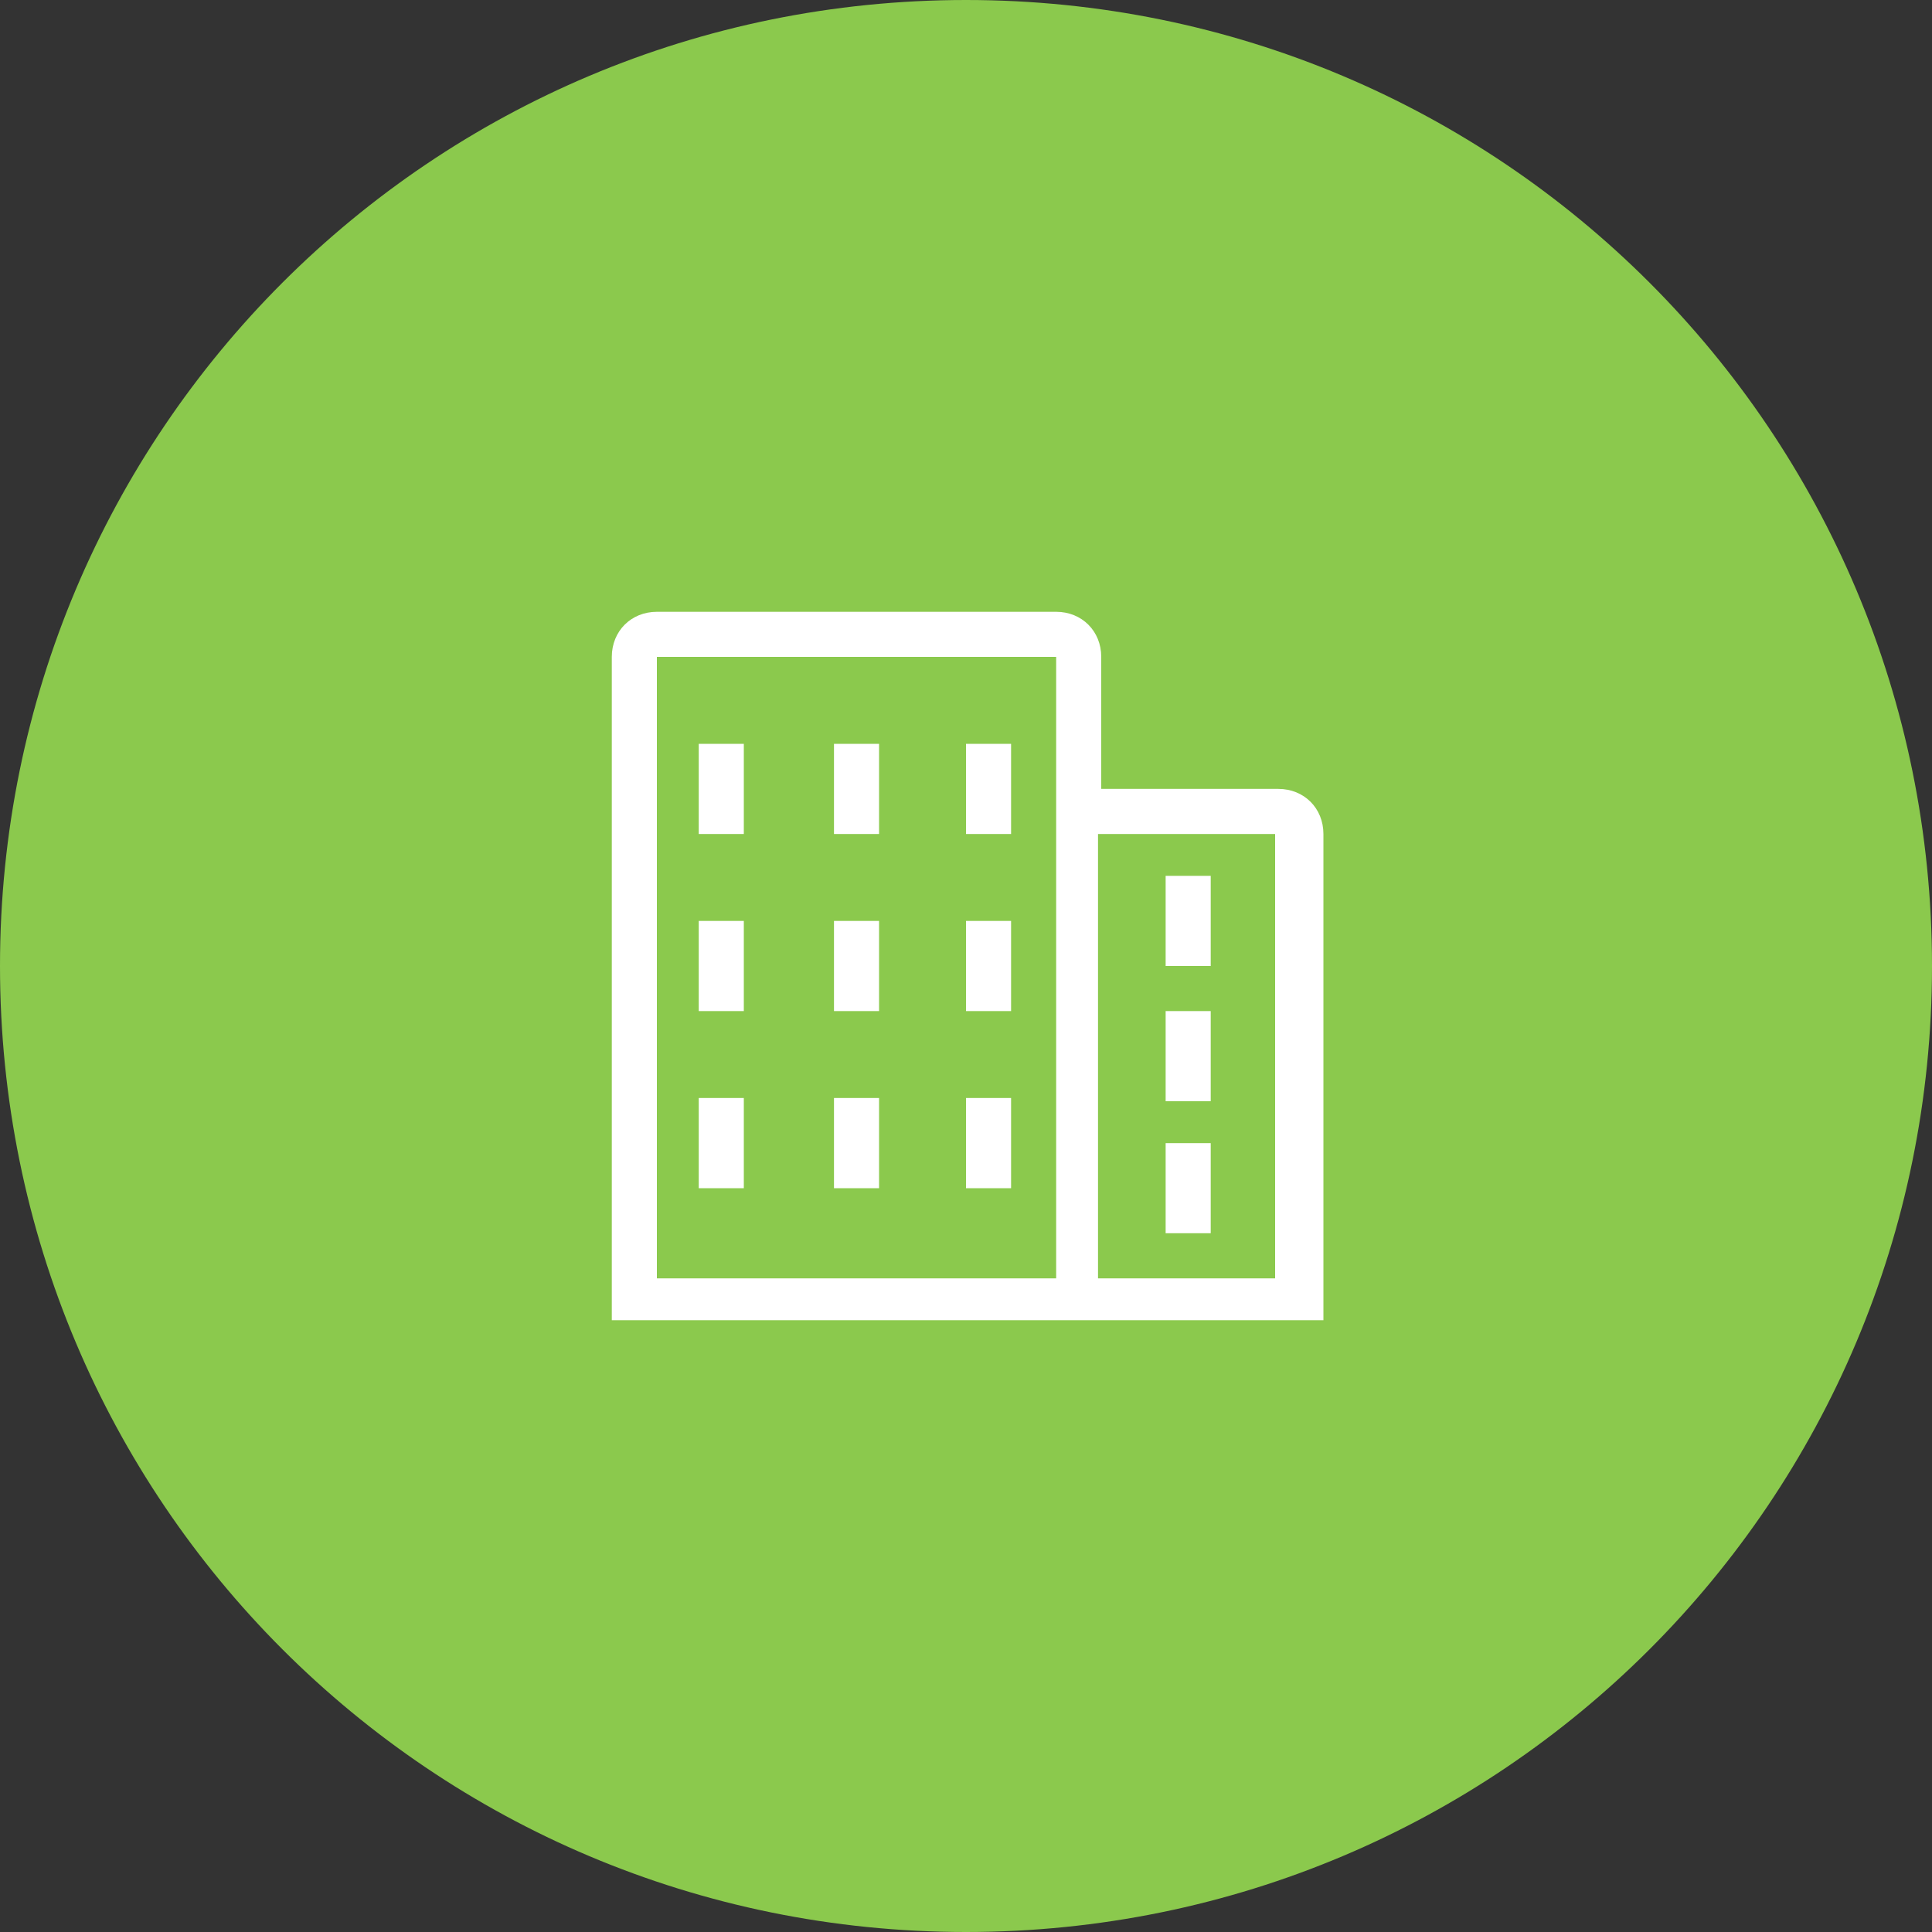 <svg xmlns="http://www.w3.org/2000/svg" width="60" height="60" viewBox="0 0 60 60" fill="none"><rect x="0" y="0" width="60" height="60" fill="#333333" stroke="none"/><path fill-rule="evenodd" clip-rule="evenodd" d="M30 0C46.6 0 60 13.4 60 30C60 46.6 46.6 60 30 60C13.4 60 0 46.6 0 30C0 13.4 13.4 0 30 0Z" fill="#8BC94D"></path><path d="M32.8 19C33.6 19 34.2 19.6 34.2 20.4V24.5H39.7C40.5 24.5 41.1 25.1 41.1 25.9V41H19V20.4C19 19.6 19.6 19 20.4 19H32.8ZM32.8 20.4H20.4V39.7H32.8V20.4ZM39.6 25.9H34.1V39.7H39.6V25.9ZM37.6 35.5V38.3H36.2V35.5H37.6ZM23.1 34.1V36.9H21.7V34.1H23.1ZM27.3 34.1V36.9H25.9V34.1H27.3ZM31.4 34.1V36.9H30V34.1H31.4ZM37.6 31.4V34.2H36.2V31.4H37.6V31.4ZM23.1 28.6V31.4H21.7V28.6H23.1ZM27.3 28.6V31.4H25.9V28.6H27.3ZM31.4 28.6V31.4H30V28.6H31.4ZM37.6 27.3V30H36.2V27.2H37.6V27.3ZM23.1 23.1V25.9H21.7V23.1H23.1ZM27.3 23.1V25.9H25.9V23.1H27.3ZM31.4 23.1V25.9H30V23.1H31.4Z" fill="white"></path></svg>